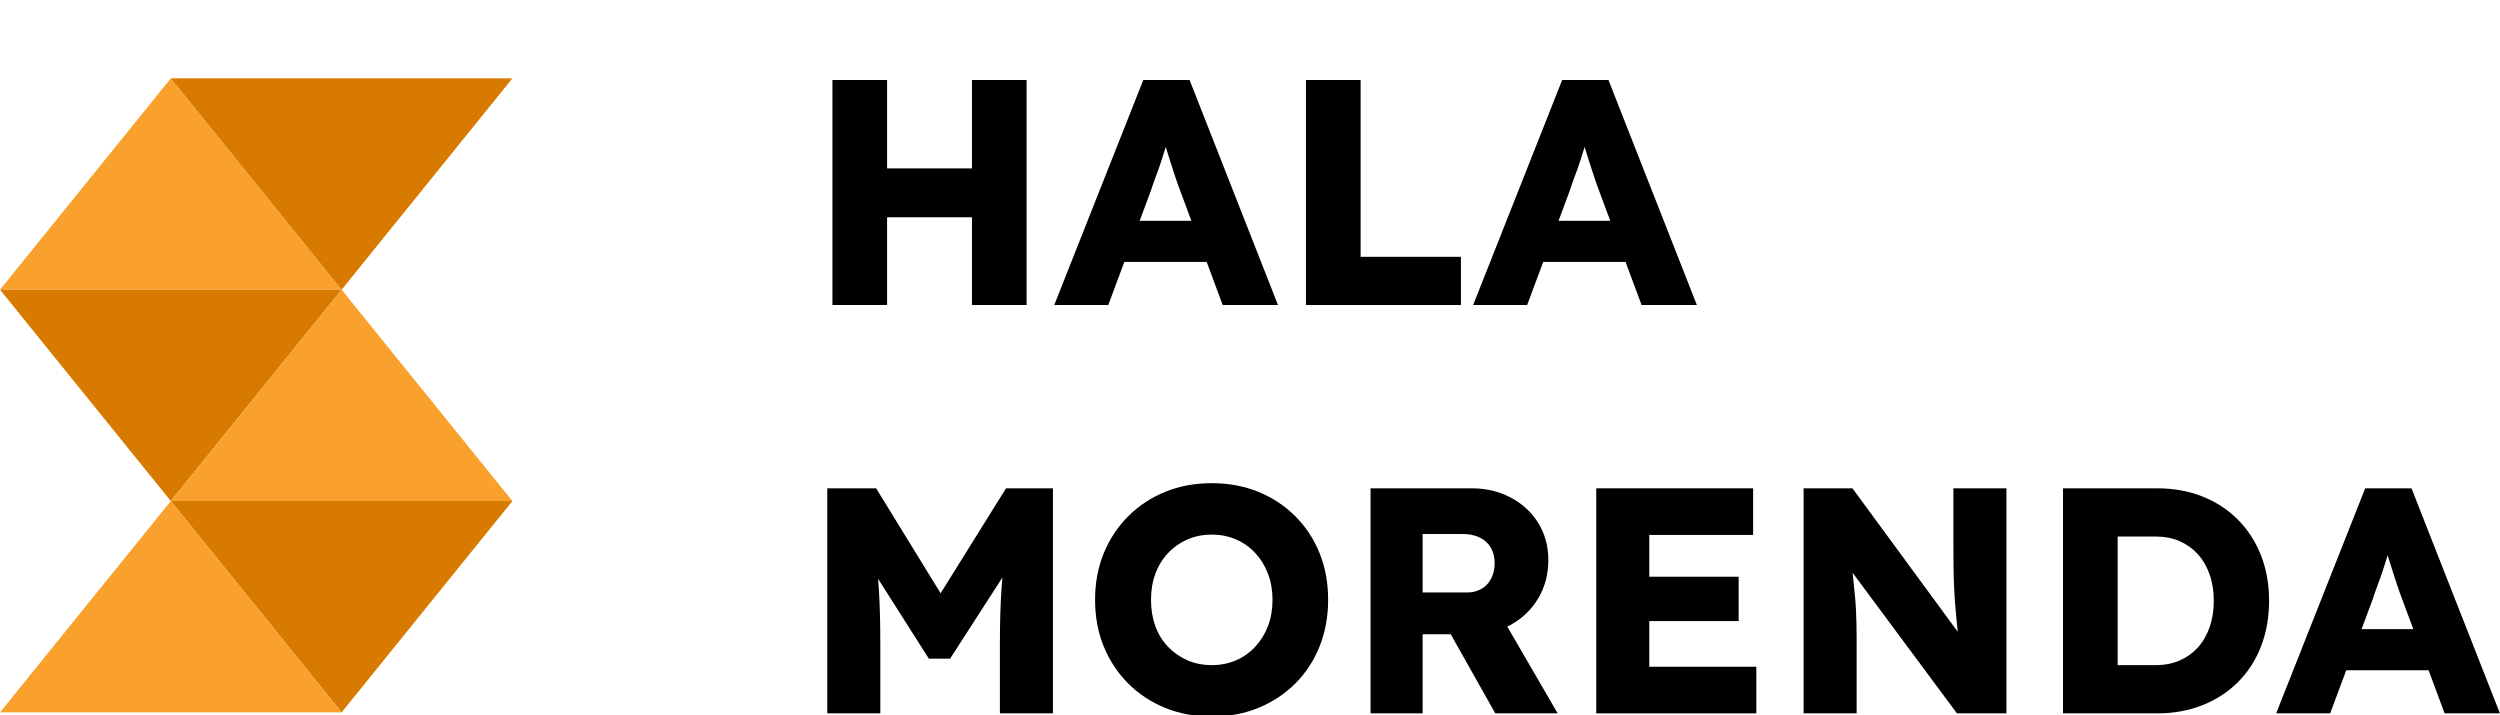 <?xml version="1.0" encoding="UTF-8" standalone="no"?><!DOCTYPE svg PUBLIC "-//W3C//DTD SVG 1.1//EN" "http://www.w3.org/Graphics/SVG/1.1/DTD/svg11.dtd"><svg width="100%" height="100%" viewBox="0 0 21473 6142" version="1.1" xmlns="http://www.w3.org/2000/svg" xmlns:xlink="http://www.w3.org/1999/xlink" xml:space="preserve" xmlns:serif="http://www.serif.com/" style="fill-rule:evenodd;clip-rule:evenodd;stroke-linejoin:round;stroke-miterlimit:2;"><g><path d="M8348.3,2619.98l0,-1932.85l469.406,0l-0,1932.85l-469.406,-0Zm-1198.37,-0l0,-1932.85l469.406,0l0,1932.85l-469.406,-0Zm182.24,-753.811l2.762,-419.703l1261.87,-0l0,419.703l-1264.63,0Z" style="fill-rule:nonzero;"/><path d="M9055.17,2619.98l764.855,-1932.85l397.614,0l759.332,1932.85l-474.928,-0l-364.479,-980.23c-14.727,-38.657 -29.453,-80.075 -44.18,-124.254c-14.726,-44.179 -29.453,-89.739 -44.179,-136.68c-14.726,-46.94 -28.993,-92.961 -42.799,-138.06c-13.806,-45.1 -25.311,-86.978 -34.515,-125.635l82.836,-2.762c-11.044,46.021 -23.47,91.12 -37.276,135.3c-13.806,44.179 -27.612,87.898 -41.418,131.157c-13.806,43.259 -28.993,86.518 -45.56,129.777c-16.567,43.259 -32.214,87.898 -46.941,133.919l-364.479,977.468l-463.883,-0Zm364.479,-370.002l146.344,-353.435l889.11,-0l143.583,353.435l-1179.04,-0Z" style="fill-rule:nonzero;"/><path d="M11217.2,2619.98l0,-1932.85l469.406,0l-0,1518.66l861.497,0l0,414.182l-1330.9,-0Z" style="fill-rule:nonzero;"/><path d="M12653,2619.98l764.855,-1932.85l397.614,0l759.333,1932.85l-474.928,-0l-364.48,-980.23c-14.726,-38.657 -29.453,-80.075 -44.179,-124.254c-14.727,-44.179 -29.453,-89.739 -44.18,-136.68c-14.726,-46.94 -28.992,-92.961 -42.798,-138.06c-13.806,-45.1 -25.311,-86.978 -34.515,-125.635l82.836,-2.762c-11.045,46.021 -23.47,91.12 -37.277,135.3c-13.806,44.179 -27.612,87.898 -41.418,131.157c-13.806,43.259 -28.992,86.518 -45.56,129.777c-16.567,43.259 -32.214,87.898 -46.94,133.919l-364.48,977.468l-463.883,-0Zm364.48,-370.002l146.344,-353.435l889.109,-0l143.583,353.435l-1179.04,-0Z" style="fill-rule:nonzero;"/></g><g><path d="M7105.59,6127.11l-0,-1932.85l419.704,-0l704.108,1145.9l-300.972,-2.761l712.392,-1143.14l403.137,-0l-0,1932.85l-455.6,0l0,-601.943c0,-165.673 4.142,-314.778 12.425,-447.316c8.284,-132.538 22.55,-264.156 42.799,-394.853l52.463,143.583l-535.674,831.124l-182.24,-0l-524.63,-825.602l52.463,-149.105c20.249,123.334 34.515,249.889 42.799,379.666c8.283,129.777 12.425,283.945 12.425,462.503l0,601.943l-455.599,0Z" style="fill-rule:nonzero;"/><path d="M10410.8,6154.72c-147.265,0 -281.643,-24.85 -403.137,-74.552c-121.493,-49.702 -227.339,-119.653 -317.539,-209.852c-90.199,-90.2 -160.15,-196.046 -209.851,-317.539c-49.702,-121.493 -74.553,-254.952 -74.553,-400.375c-0,-145.424 24.851,-278.883 74.553,-400.376c49.701,-121.493 119.652,-227.339 209.851,-317.539c90.2,-90.199 196.046,-160.15 317.539,-209.852c121.494,-49.701 254.952,-74.552 400.376,-74.552c145.423,-0 278.882,24.851 400.375,74.552c121.493,49.702 227.34,119.653 317.539,209.852c90.2,90.2 159.69,196.046 208.471,317.539c48.782,121.493 73.172,254.952 73.172,400.376c0,143.582 -24.39,276.581 -73.172,398.994c-48.781,122.414 -118.271,228.72 -208.471,318.92c-90.199,90.199 -196.046,160.15 -317.539,209.852c-121.493,49.702 -254.031,74.552 -397.614,74.552Zm-2.761,-441.793c75.473,-0 144.963,-13.806 208.471,-41.418c63.508,-27.612 118.732,-66.729 165.673,-117.352c46.94,-50.622 83.296,-109.988 109.067,-178.098c25.772,-68.109 38.657,-142.662 38.657,-223.657c0,-80.996 -12.885,-155.549 -38.657,-223.658c-25.771,-68.11 -62.127,-127.476 -109.067,-178.098c-46.941,-50.623 -102.165,-89.74 -165.673,-117.352c-63.508,-27.612 -132.998,-41.418 -208.471,-41.418c-75.473,0 -144.964,13.806 -208.472,41.418c-63.507,27.612 -119.192,66.729 -167.053,117.352c-47.861,50.622 -84.217,109.988 -109.067,178.098c-24.851,68.109 -37.277,142.662 -37.277,223.658c0,80.995 12.426,156.008 37.277,225.038c24.85,69.03 61.206,128.396 109.067,178.098c47.861,49.702 103.546,88.359 167.053,115.971c63.508,27.612 132.999,41.418 208.472,41.418Z" style="fill-rule:nonzero;"/><path d="M11772,6127.11l0,-1932.85l869.781,-0c123.334,-0 235.163,26.692 335.487,80.075c100.324,53.383 179.018,126.555 236.083,219.516c57.065,92.961 85.598,198.347 85.598,316.159c-0,121.493 -28.533,230.561 -85.598,327.203c-57.065,96.642 -135.299,172.575 -234.703,227.8c-99.403,55.224 -211.692,82.836 -336.867,82.836l-422.465,-0l-0,679.257l-447.316,0Zm1071.35,0l-491.495,-872.542l480.45,-69.03l546.72,941.572l-535.675,0Zm-624.033,-1038.21l381.047,-0c47.861,-0 89.739,-10.585 125.635,-31.754c35.895,-21.169 63.508,-51.083 82.836,-89.739c19.329,-38.657 28.993,-82.837 28.993,-132.539c-0,-49.701 -11.045,-93.42 -33.135,-131.157c-22.089,-37.736 -53.843,-66.729 -95.261,-86.978c-41.419,-20.249 -91.581,-30.373 -150.486,-30.373l-339.629,-0l-0,502.54Z" style="fill-rule:nonzero;"/><path d="M13710.4,6127.11l-0,-1932.85l1347.47,-0l-0,400.375l-891.871,0l0,1132.1l919.483,0l-0,400.375l-1375.08,0Zm220.897,-792.467l-0,-381.047l1002.32,0l0,381.047l-1002.32,0Z" style="fill-rule:nonzero;"/><path d="M15491.4,6127.11l-0,-1932.85l419.703,-0l1013.36,1380.61l-91.12,-13.807c-9.204,-60.746 -16.567,-118.732 -22.089,-173.956c-5.523,-55.224 -10.585,-109.528 -15.187,-162.911c-4.602,-53.383 -8.284,-107.687 -11.045,-162.911c-2.761,-55.225 -4.602,-115.051 -5.522,-179.479c-0.921,-64.428 -1.381,-134.379 -1.381,-209.852l0,-477.689l455.6,-0l-0,1932.85l-425.227,0l-1057.54,-1424.78l140.822,19.329c9.204,88.359 17.027,163.371 23.47,225.038c6.443,61.667 11.965,116.431 16.567,164.292c4.602,47.861 7.824,91.12 9.665,129.777c1.841,38.657 3.221,76.854 4.142,114.59c0.92,37.737 1.38,79.615 1.38,125.635l0,646.123l-455.599,0Z" style="fill-rule:nonzero;"/><path d="M17719.7,6127.11l0,-1932.85l809.035,-0c141.742,-0 271.518,23.47 389.33,70.411c117.812,46.94 219.516,113.67 305.114,200.187c85.597,86.518 151.406,188.683 197.426,306.495c46.02,117.811 69.03,247.588 69.03,389.33c0,141.742 -23.01,271.979 -69.03,390.711c-46.02,118.732 -111.829,220.897 -197.426,306.494c-85.598,85.598 -187.302,151.867 -305.114,198.807c-117.812,46.941 -247.588,70.411 -389.33,70.411l-809.035,0Zm469.406,-320.3l-63.508,-93.881l389.331,-0c77.313,-0 146.344,-13.346 207.09,-40.038c60.747,-26.691 112.75,-63.968 156.009,-111.829c43.258,-47.86 76.853,-105.846 100.784,-173.956c23.93,-68.11 35.895,-143.583 35.895,-226.419c0,-82.836 -11.965,-158.309 -35.895,-226.419c-23.931,-68.11 -57.526,-126.095 -100.784,-173.956c-43.259,-47.861 -95.262,-85.137 -156.009,-111.829c-60.746,-26.692 -129.777,-40.038 -207.09,-40.038l-397.615,0l71.792,-88.358l-0,1286.72Z" style="fill-rule:nonzero;"/><path d="M19550.4,6127.11l764.855,-1932.85l397.614,-0l759.332,1932.85l-474.928,0l-364.479,-980.229c-14.727,-38.657 -29.453,-80.075 -44.179,-124.254c-14.727,-44.18 -29.453,-89.74 -44.18,-136.68c-14.726,-46.941 -28.992,-92.961 -42.799,-138.061c-13.806,-45.099 -25.311,-86.978 -34.515,-125.635l82.837,-2.761c-11.045,46.02 -23.471,91.12 -37.277,135.299c-13.806,44.18 -27.612,87.899 -41.418,131.158c-13.806,43.259 -28.993,86.518 -45.56,129.777c-16.567,43.259 -32.214,87.898 -46.94,133.918l-364.48,977.468l-463.883,0Zm364.48,-370.002l146.344,-353.434l889.109,-0l143.583,353.434l-1179.04,0Z" style="fill-rule:nonzero;"/></g><g><path d="M1467.07,672.857l1467.07,1815.41l-2934.14,-0l1467.07,-1815.41Z" style="fill:#f9a12c;"/><path d="M2934.14,2488.27l-1467.07,-1815.41l2934.14,-0l-1467.07,1815.41Z" style="fill:#d87900;"/><path d="M1467.07,4303.48l-1467.07,-1815.21l2934.14,-0l-1467.07,1815.21Z" style="fill:#d87900;"/><path d="M2934.14,2488.27l1467.07,1815.21l-2934.14,-0l1467.07,-1815.21Z" style="fill:#f9a12c;"/><path d="M2934.14,6118.88l-1467.07,-1815.41l2934.14,-0l-1467.07,1815.41Z" style="fill:#d87900;"/><path d="M1467.07,4303.46l1467.07,1815.41l-2934.14,-0l1467.07,-1815.41Z" style="fill:#f9a12c;"/></g></svg>